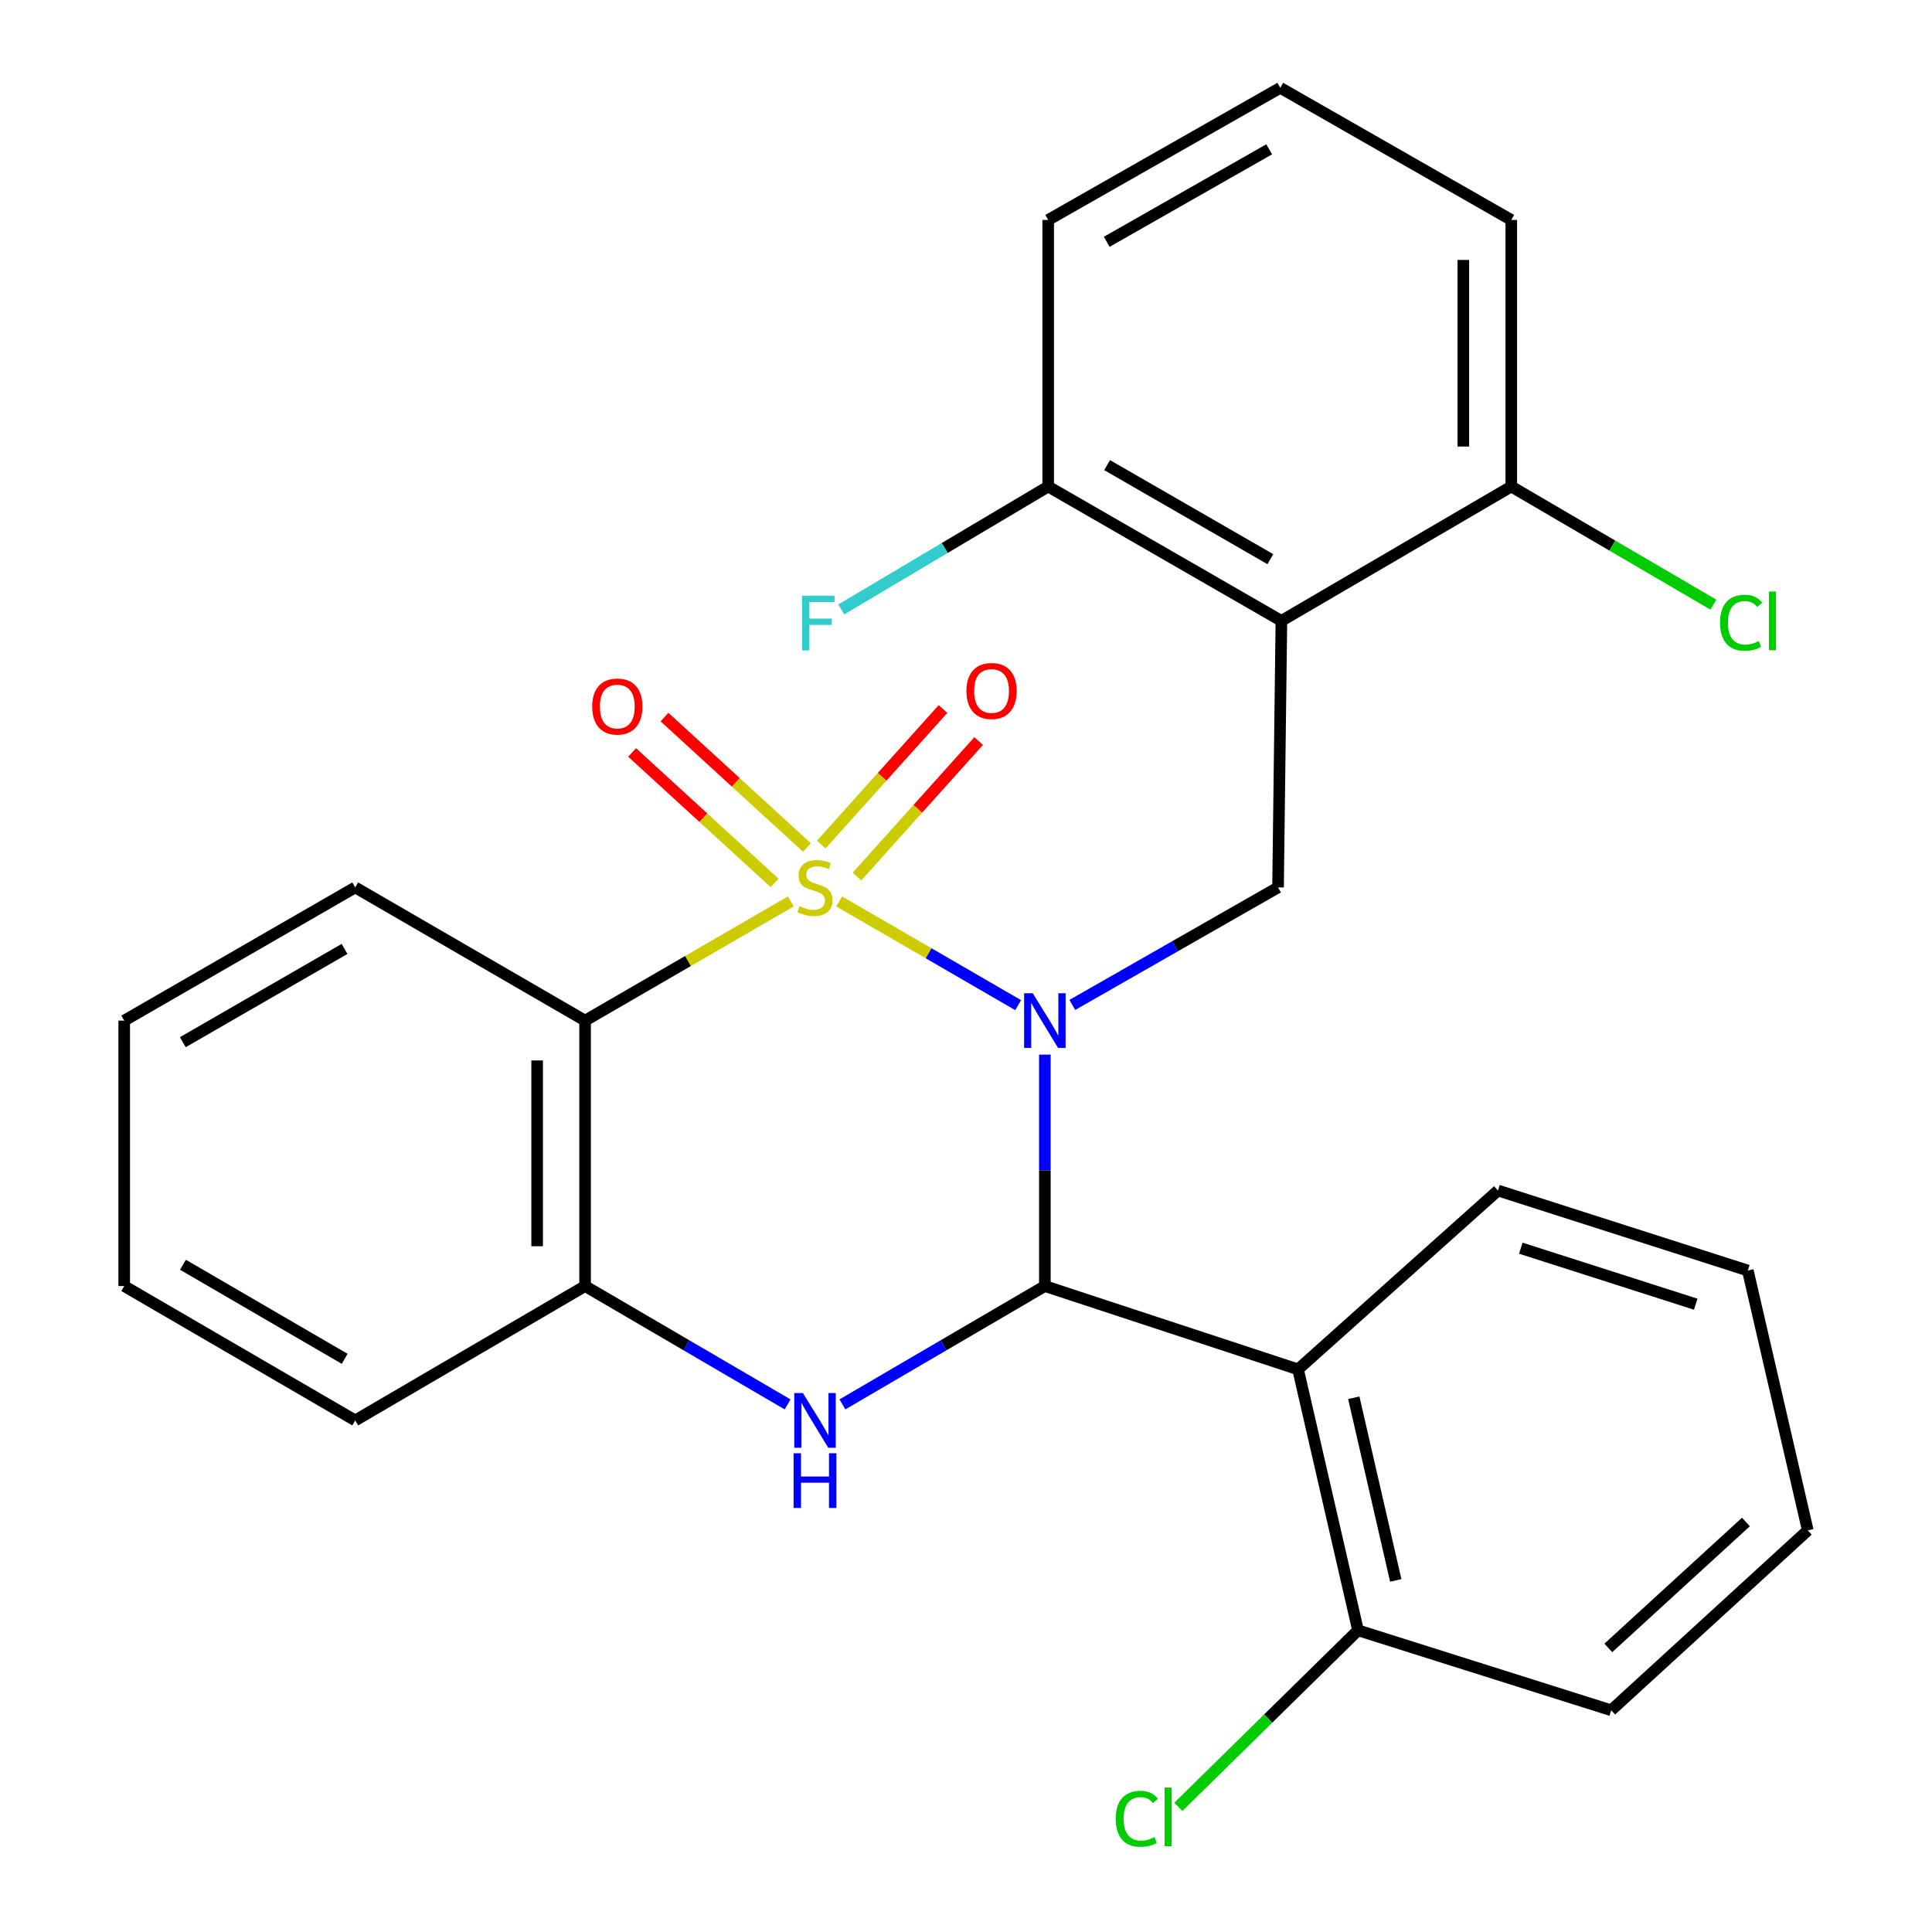 <?xml version='1.0' encoding='iso-8859-1'?>
<svg version='1.1' baseProfile='full'
              xmlns='http://www.w3.org/2000/svg'
                      xmlns:rdkit='http://www.rdkit.org/xml'
                      xmlns:xlink='http://www.w3.org/1999/xlink'
                  xml:space='preserve'
width='1000px' height='1000px' viewBox='0 0 1000 1000'>
<!-- END OF HEADER -->
<rect style='opacity:1.0;fill:#FFFFFF;stroke:none' width='1000' height='1000' x='0' y='0'> </rect>
<path class='bond-0' d='M 434.361,466.576 L 480.68,493.424' style='fill:none;fill-rule:evenodd;stroke:#CCCC00;stroke-width:6px;stroke-linecap:butt;stroke-linejoin:miter;stroke-opacity:1' />
<path class='bond-0' d='M 480.68,493.424 L 527,520.271' style='fill:none;fill-rule:evenodd;stroke:#0000FF;stroke-width:6px;stroke-linecap:butt;stroke-linejoin:miter;stroke-opacity:1' />
<path class='bond-2' d='M 409.325,466.575 L 356.084,497.427' style='fill:none;fill-rule:evenodd;stroke:#CCCC00;stroke-width:6px;stroke-linecap:butt;stroke-linejoin:miter;stroke-opacity:1' />
<path class='bond-2' d='M 356.084,497.427 L 302.844,528.279' style='fill:none;fill-rule:evenodd;stroke:#000000;stroke-width:6px;stroke-linecap:butt;stroke-linejoin:miter;stroke-opacity:1' />
<path class='bond-8' d='M 443.576,453.695 L 475.063,418.635' style='fill:none;fill-rule:evenodd;stroke:#CCCC00;stroke-width:6px;stroke-linecap:butt;stroke-linejoin:miter;stroke-opacity:1' />
<path class='bond-8' d='M 475.063,418.635 L 506.551,383.574' style='fill:none;fill-rule:evenodd;stroke:#FF0000;stroke-width:6px;stroke-linecap:butt;stroke-linejoin:miter;stroke-opacity:1' />
<path class='bond-8' d='M 425.109,437.111 L 456.597,402.05' style='fill:none;fill-rule:evenodd;stroke:#CCCC00;stroke-width:6px;stroke-linecap:butt;stroke-linejoin:miter;stroke-opacity:1' />
<path class='bond-8' d='M 456.597,402.05 L 488.084,366.99' style='fill:none;fill-rule:evenodd;stroke:#FF0000;stroke-width:6px;stroke-linecap:butt;stroke-linejoin:miter;stroke-opacity:1' />
<path class='bond-9' d='M 417.676,438.677 L 380.807,404.919' style='fill:none;fill-rule:evenodd;stroke:#CCCC00;stroke-width:6px;stroke-linecap:butt;stroke-linejoin:miter;stroke-opacity:1' />
<path class='bond-9' d='M 380.807,404.919 L 343.939,371.16' style='fill:none;fill-rule:evenodd;stroke:#FF0000;stroke-width:6px;stroke-linecap:butt;stroke-linejoin:miter;stroke-opacity:1' />
<path class='bond-9' d='M 400.914,456.983 L 364.046,423.225' style='fill:none;fill-rule:evenodd;stroke:#CCCC00;stroke-width:6px;stroke-linecap:butt;stroke-linejoin:miter;stroke-opacity:1' />
<path class='bond-9' d='M 364.046,423.225 L 327.177,389.466' style='fill:none;fill-rule:evenodd;stroke:#FF0000;stroke-width:6px;stroke-linecap:butt;stroke-linejoin:miter;stroke-opacity:1' />
<path class='bond-1' d='M 540.816,545.874 L 540.816,605.767' style='fill:none;fill-rule:evenodd;stroke:#0000FF;stroke-width:6px;stroke-linecap:butt;stroke-linejoin:miter;stroke-opacity:1' />
<path class='bond-1' d='M 540.816,605.767 L 540.816,665.66' style='fill:none;fill-rule:evenodd;stroke:#000000;stroke-width:6px;stroke-linecap:butt;stroke-linejoin:miter;stroke-opacity:1' />
<path class='bond-4' d='M 555.031,520.158 L 608.271,489.739' style='fill:none;fill-rule:evenodd;stroke:#0000FF;stroke-width:6px;stroke-linecap:butt;stroke-linejoin:miter;stroke-opacity:1' />
<path class='bond-4' d='M 608.271,489.739 L 661.512,459.32' style='fill:none;fill-rule:evenodd;stroke:#000000;stroke-width:6px;stroke-linecap:butt;stroke-linejoin:miter;stroke-opacity:1' />
<path class='bond-5' d='M 540.816,665.66 L 671.867,708.779' style='fill:none;fill-rule:evenodd;stroke:#000000;stroke-width:6px;stroke-linecap:butt;stroke-linejoin:miter;stroke-opacity:1' />
<path class='bond-27' d='M 540.816,665.66 L 488.422,696.29' style='fill:none;fill-rule:evenodd;stroke:#000000;stroke-width:6px;stroke-linecap:butt;stroke-linejoin:miter;stroke-opacity:1' />
<path class='bond-27' d='M 488.422,696.29 L 436.029,726.919' style='fill:none;fill-rule:evenodd;stroke:#0000FF;stroke-width:6px;stroke-linecap:butt;stroke-linejoin:miter;stroke-opacity:1' />
<path class='bond-7' d='M 302.844,528.279 L 302.844,665.66' style='fill:none;fill-rule:evenodd;stroke:#000000;stroke-width:6px;stroke-linecap:butt;stroke-linejoin:miter;stroke-opacity:1' />
<path class='bond-7' d='M 278.023,548.887 L 278.023,645.053' style='fill:none;fill-rule:evenodd;stroke:#000000;stroke-width:6px;stroke-linecap:butt;stroke-linejoin:miter;stroke-opacity:1' />
<path class='bond-13' d='M 302.844,528.279 L 183.858,459.32' style='fill:none;fill-rule:evenodd;stroke:#000000;stroke-width:6px;stroke-linecap:butt;stroke-linejoin:miter;stroke-opacity:1' />
<path class='bond-3' d='M 407.658,726.921 L 355.251,696.291' style='fill:none;fill-rule:evenodd;stroke:#0000FF;stroke-width:6px;stroke-linecap:butt;stroke-linejoin:miter;stroke-opacity:1' />
<path class='bond-3' d='M 355.251,696.291 L 302.844,665.66' style='fill:none;fill-rule:evenodd;stroke:#000000;stroke-width:6px;stroke-linecap:butt;stroke-linejoin:miter;stroke-opacity:1' />
<path class='bond-6' d='M 661.512,459.32 L 663.249,321.36' style='fill:none;fill-rule:evenodd;stroke:#000000;stroke-width:6px;stroke-linecap:butt;stroke-linejoin:miter;stroke-opacity:1' />
<path class='bond-10' d='M 671.867,708.779 L 702.906,843.843' style='fill:none;fill-rule:evenodd;stroke:#000000;stroke-width:6px;stroke-linecap:butt;stroke-linejoin:miter;stroke-opacity:1' />
<path class='bond-10' d='M 700.713,723.479 L 722.44,818.024' style='fill:none;fill-rule:evenodd;stroke:#000000;stroke-width:6px;stroke-linecap:butt;stroke-linejoin:miter;stroke-opacity:1' />
<path class='bond-17' d='M 671.867,708.779 L 775.341,616.212' style='fill:none;fill-rule:evenodd;stroke:#000000;stroke-width:6px;stroke-linecap:butt;stroke-linejoin:miter;stroke-opacity:1' />
<path class='bond-11' d='M 663.249,321.36 L 542.539,251.822' style='fill:none;fill-rule:evenodd;stroke:#000000;stroke-width:6px;stroke-linecap:butt;stroke-linejoin:miter;stroke-opacity:1' />
<path class='bond-11' d='M 657.532,289.423 L 573.035,240.746' style='fill:none;fill-rule:evenodd;stroke:#000000;stroke-width:6px;stroke-linecap:butt;stroke-linejoin:miter;stroke-opacity:1' />
<path class='bond-12' d='M 663.249,321.36 L 782.235,251.822' style='fill:none;fill-rule:evenodd;stroke:#000000;stroke-width:6px;stroke-linecap:butt;stroke-linejoin:miter;stroke-opacity:1' />
<path class='bond-18' d='M 302.844,665.66 L 183.858,735.212' style='fill:none;fill-rule:evenodd;stroke:#000000;stroke-width:6px;stroke-linecap:butt;stroke-linejoin:miter;stroke-opacity:1' />
<path class='bond-16' d='M 702.906,843.843 L 656.405,889.536' style='fill:none;fill-rule:evenodd;stroke:#000000;stroke-width:6px;stroke-linecap:butt;stroke-linejoin:miter;stroke-opacity:1' />
<path class='bond-16' d='M 656.405,889.536 L 609.903,935.229' style='fill:none;fill-rule:evenodd;stroke:#00CC00;stroke-width:6px;stroke-linecap:butt;stroke-linejoin:miter;stroke-opacity:1' />
<path class='bond-22' d='M 702.906,843.843 L 833.958,885.238' style='fill:none;fill-rule:evenodd;stroke:#000000;stroke-width:6px;stroke-linecap:butt;stroke-linejoin:miter;stroke-opacity:1' />
<path class='bond-15' d='M 542.539,251.822 L 488.986,283.635' style='fill:none;fill-rule:evenodd;stroke:#000000;stroke-width:6px;stroke-linecap:butt;stroke-linejoin:miter;stroke-opacity:1' />
<path class='bond-15' d='M 488.986,283.635 L 435.433,315.448' style='fill:none;fill-rule:evenodd;stroke:#33CCCC;stroke-width:6px;stroke-linecap:butt;stroke-linejoin:miter;stroke-opacity:1' />
<path class='bond-20' d='M 542.539,251.822 L 542.539,113.848' style='fill:none;fill-rule:evenodd;stroke:#000000;stroke-width:6px;stroke-linecap:butt;stroke-linejoin:miter;stroke-opacity:1' />
<path class='bond-14' d='M 782.235,251.822 L 834.539,282.393' style='fill:none;fill-rule:evenodd;stroke:#000000;stroke-width:6px;stroke-linecap:butt;stroke-linejoin:miter;stroke-opacity:1' />
<path class='bond-14' d='M 834.539,282.393 L 886.842,312.964' style='fill:none;fill-rule:evenodd;stroke:#00CC00;stroke-width:6px;stroke-linecap:butt;stroke-linejoin:miter;stroke-opacity:1' />
<path class='bond-21' d='M 782.235,251.822 L 782.235,113.848' style='fill:none;fill-rule:evenodd;stroke:#000000;stroke-width:6px;stroke-linecap:butt;stroke-linejoin:miter;stroke-opacity:1' />
<path class='bond-21' d='M 757.415,231.126 L 757.415,134.544' style='fill:none;fill-rule:evenodd;stroke:#000000;stroke-width:6px;stroke-linecap:butt;stroke-linejoin:miter;stroke-opacity:1' />
<path class='bond-23' d='M 183.858,459.32 L 64.292,528.279' style='fill:none;fill-rule:evenodd;stroke:#000000;stroke-width:6px;stroke-linecap:butt;stroke-linejoin:miter;stroke-opacity:1' />
<path class='bond-23' d='M 178.323,491.165 L 94.628,539.436' style='fill:none;fill-rule:evenodd;stroke:#000000;stroke-width:6px;stroke-linecap:butt;stroke-linejoin:miter;stroke-opacity:1' />
<path class='bond-24' d='M 775.341,616.212 L 904.668,657.621' style='fill:none;fill-rule:evenodd;stroke:#000000;stroke-width:6px;stroke-linecap:butt;stroke-linejoin:miter;stroke-opacity:1' />
<path class='bond-24' d='M 787.171,646.062 L 877.701,675.048' style='fill:none;fill-rule:evenodd;stroke:#000000;stroke-width:6px;stroke-linecap:butt;stroke-linejoin:miter;stroke-opacity:1' />
<path class='bond-28' d='M 183.858,735.212 L 64.292,665.66' style='fill:none;fill-rule:evenodd;stroke:#000000;stroke-width:6px;stroke-linecap:butt;stroke-linejoin:miter;stroke-opacity:1' />
<path class='bond-28' d='M 178.403,703.325 L 94.707,654.639' style='fill:none;fill-rule:evenodd;stroke:#000000;stroke-width:6px;stroke-linecap:butt;stroke-linejoin:miter;stroke-opacity:1' />
<path class='bond-19' d='M 662.67,45.455 L 782.235,113.848' style='fill:none;fill-rule:evenodd;stroke:#000000;stroke-width:6px;stroke-linecap:butt;stroke-linejoin:miter;stroke-opacity:1' />
<path class='bond-29' d='M 662.67,45.455 L 542.539,113.848' style='fill:none;fill-rule:evenodd;stroke:#000000;stroke-width:6px;stroke-linecap:butt;stroke-linejoin:miter;stroke-opacity:1' />
<path class='bond-29' d='M 656.93,77.283 L 572.839,125.159' style='fill:none;fill-rule:evenodd;stroke:#000000;stroke-width:6px;stroke-linecap:butt;stroke-linejoin:miter;stroke-opacity:1' />
<path class='bond-30' d='M 833.958,885.238 L 935.708,792.12' style='fill:none;fill-rule:evenodd;stroke:#000000;stroke-width:6px;stroke-linecap:butt;stroke-linejoin:miter;stroke-opacity:1' />
<path class='bond-30' d='M 832.464,852.96 L 903.688,787.777' style='fill:none;fill-rule:evenodd;stroke:#000000;stroke-width:6px;stroke-linecap:butt;stroke-linejoin:miter;stroke-opacity:1' />
<path class='bond-25' d='M 64.292,528.279 L 64.292,665.66' style='fill:none;fill-rule:evenodd;stroke:#000000;stroke-width:6px;stroke-linecap:butt;stroke-linejoin:miter;stroke-opacity:1' />
<path class='bond-26' d='M 904.668,657.621 L 935.708,792.12' style='fill:none;fill-rule:evenodd;stroke:#000000;stroke-width:6px;stroke-linecap:butt;stroke-linejoin:miter;stroke-opacity:1' />
<path  class='atom-0' d='M 413.843 469.04
Q 414.163 469.16, 415.483 469.72
Q 416.803 470.28, 418.243 470.64
Q 419.723 470.96, 421.163 470.96
Q 423.843 470.96, 425.403 469.68
Q 426.963 468.36, 426.963 466.08
Q 426.963 464.52, 426.163 463.56
Q 425.403 462.6, 424.203 462.08
Q 423.003 461.56, 421.003 460.96
Q 418.483 460.2, 416.963 459.48
Q 415.483 458.76, 414.403 457.24
Q 413.363 455.72, 413.363 453.16
Q 413.363 449.6, 415.763 447.4
Q 418.203 445.2, 423.003 445.2
Q 426.283 445.2, 430.003 446.76
L 429.083 449.84
Q 425.683 448.44, 423.123 448.44
Q 420.363 448.44, 418.843 449.6
Q 417.323 450.72, 417.363 452.68
Q 417.363 454.2, 418.123 455.12
Q 418.923 456.04, 420.043 456.56
Q 421.203 457.08, 423.123 457.68
Q 425.683 458.48, 427.203 459.28
Q 428.723 460.08, 429.803 461.72
Q 430.923 463.32, 430.923 466.08
Q 430.923 470, 428.283 472.12
Q 425.683 474.2, 421.323 474.2
Q 418.803 474.2, 416.883 473.64
Q 415.003 473.12, 412.763 472.2
L 413.843 469.04
' fill='#CCCC00'/>
<path  class='atom-1' d='M 534.556 514.119
L 543.836 529.119
Q 544.756 530.599, 546.236 533.279
Q 547.716 535.959, 547.796 536.119
L 547.796 514.119
L 551.556 514.119
L 551.556 542.439
L 547.676 542.439
L 537.716 526.039
Q 536.556 524.119, 535.316 521.919
Q 534.116 519.719, 533.756 519.039
L 533.756 542.439
L 530.076 542.439
L 530.076 514.119
L 534.556 514.119
' fill='#0000FF'/>
<path  class='atom-4' d='M 415.583 721.052
L 424.863 736.052
Q 425.783 737.532, 427.263 740.212
Q 428.743 742.892, 428.823 743.052
L 428.823 721.052
L 432.583 721.052
L 432.583 749.372
L 428.703 749.372
L 418.743 732.972
Q 417.583 731.052, 416.343 728.852
Q 415.143 726.652, 414.783 725.972
L 414.783 749.372
L 411.103 749.372
L 411.103 721.052
L 415.583 721.052
' fill='#0000FF'/>
<path  class='atom-4' d='M 410.763 752.204
L 414.603 752.204
L 414.603 764.244
L 429.083 764.244
L 429.083 752.204
L 432.923 752.204
L 432.923 780.524
L 429.083 780.524
L 429.083 767.444
L 414.603 767.444
L 414.603 780.524
L 410.763 780.524
L 410.763 752.204
' fill='#0000FF'/>
<path  class='atom-9' d='M 500.224 357.651
Q 500.224 350.851, 503.584 347.051
Q 506.944 343.251, 513.224 343.251
Q 519.504 343.251, 522.864 347.051
Q 526.224 350.851, 526.224 357.651
Q 526.224 364.531, 522.824 368.451
Q 519.424 372.331, 513.224 372.331
Q 506.984 372.331, 503.584 368.451
Q 500.224 364.571, 500.224 357.651
M 513.224 369.131
Q 517.544 369.131, 519.864 366.251
Q 522.224 363.331, 522.224 357.651
Q 522.224 352.091, 519.864 349.291
Q 517.544 346.451, 513.224 346.451
Q 508.904 346.451, 506.544 349.251
Q 504.224 352.051, 504.224 357.651
Q 504.224 363.371, 506.544 366.251
Q 508.904 369.131, 513.224 369.131
' fill='#FF0000'/>
<path  class='atom-10' d='M 306.515 365.703
Q 306.515 358.903, 309.875 355.103
Q 313.235 351.303, 319.515 351.303
Q 325.795 351.303, 329.155 355.103
Q 332.515 358.903, 332.515 365.703
Q 332.515 372.583, 329.115 376.503
Q 325.715 380.383, 319.515 380.383
Q 313.275 380.383, 309.875 376.503
Q 306.515 372.623, 306.515 365.703
M 319.515 377.183
Q 323.835 377.183, 326.155 374.303
Q 328.515 371.383, 328.515 365.703
Q 328.515 360.143, 326.155 357.343
Q 323.835 354.503, 319.515 354.503
Q 315.195 354.503, 312.835 357.303
Q 310.515 360.103, 310.515 365.703
Q 310.515 371.423, 312.835 374.303
Q 315.195 377.183, 319.515 377.183
' fill='#FF0000'/>
<path  class='atom-15' d='M 890.287 322.34
Q 890.287 315.3, 893.567 311.62
Q 896.887 307.9, 903.167 307.9
Q 909.007 307.9, 912.127 312.02
L 909.487 314.18
Q 907.207 311.18, 903.167 311.18
Q 898.887 311.18, 896.607 314.06
Q 894.367 316.9, 894.367 322.34
Q 894.367 327.94, 896.687 330.82
Q 899.047 333.7, 903.607 333.7
Q 906.727 333.7, 910.367 331.82
L 911.487 334.82
Q 910.007 335.78, 907.767 336.34
Q 905.527 336.9, 903.047 336.9
Q 896.887 336.9, 893.567 333.14
Q 890.287 329.38, 890.287 322.34
' fill='#00CC00'/>
<path  class='atom-15' d='M 915.567 306.18
L 919.247 306.18
L 919.247 336.54
L 915.567 336.54
L 915.567 306.18
' fill='#00CC00'/>
<path  class='atom-16' d='M 415.133 308.345
L 431.973 308.345
L 431.973 311.585
L 418.933 311.585
L 418.933 320.185
L 430.533 320.185
L 430.533 323.465
L 418.933 323.465
L 418.933 336.665
L 415.133 336.665
L 415.133 308.345
' fill='#33CCCC'/>
<path  class='atom-17' d='M 577.498 941.402
Q 577.498 934.362, 580.778 930.682
Q 584.098 926.962, 590.378 926.962
Q 596.218 926.962, 599.338 931.082
L 596.698 933.242
Q 594.418 930.242, 590.378 930.242
Q 586.098 930.242, 583.818 933.122
Q 581.578 935.962, 581.578 941.402
Q 581.578 947.002, 583.898 949.882
Q 586.258 952.762, 590.818 952.762
Q 593.938 952.762, 597.578 950.882
L 598.698 953.882
Q 597.218 954.842, 594.978 955.402
Q 592.738 955.962, 590.258 955.962
Q 584.098 955.962, 580.778 952.202
Q 577.498 948.442, 577.498 941.402
' fill='#00CC00'/>
<path  class='atom-17' d='M 602.778 925.242
L 606.458 925.242
L 606.458 955.602
L 602.778 955.602
L 602.778 925.242
' fill='#00CC00'/>
</svg>
